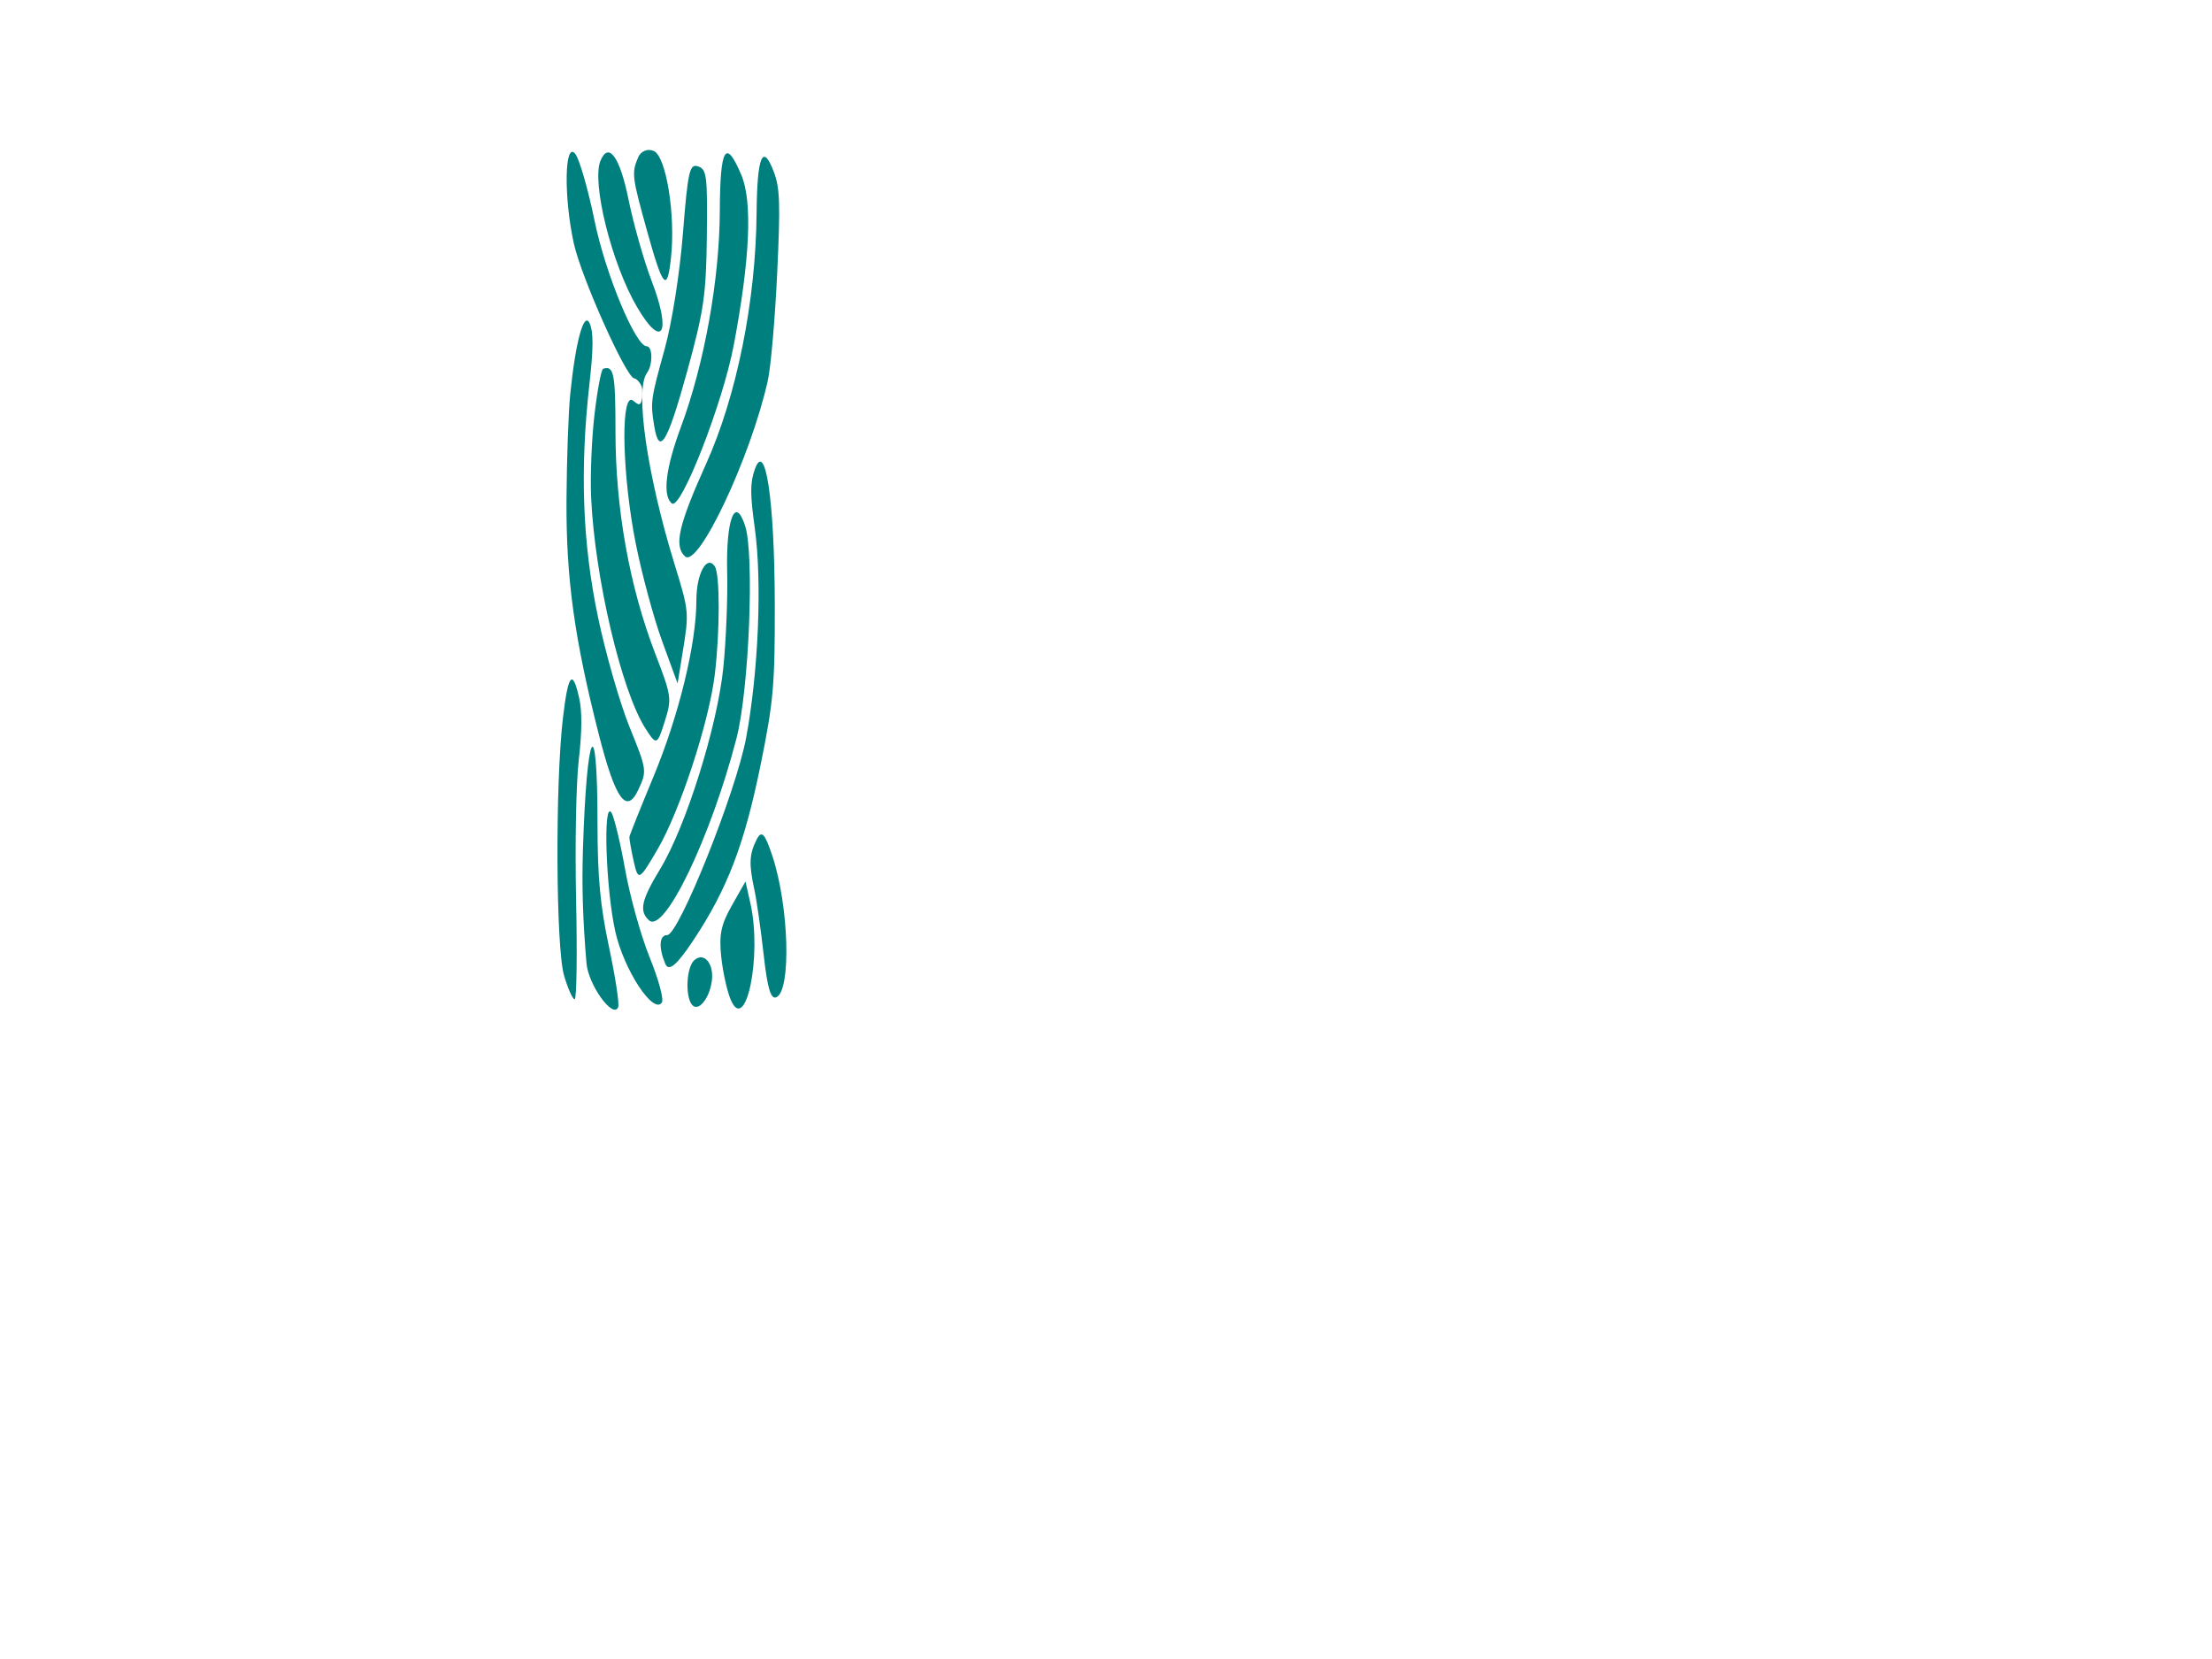 <?xml version="1.0"?><svg width="640" height="480" xmlns="http://www.w3.org/2000/svg">
 <title>braid border pink</title>
 <g>
  <title>Layer 1</title>
  <g transform="rotate(90, 194.359, 167.758)" id="svg_3">
   <path id="svg_4" fill="#007f7f" d="m234.421,199.252c-12.897,-1.516 -14.465,-2.776 -5.863,-4.709c3.86,-0.867 9.72,-0.831 17.811,0.11c6.753,0.786 24.663,1.128 40.71,0.778c15.759,-0.344 28.652,-0.154 28.652,0.421c0,0.575 -3.098,1.956 -6.884,3.07c-8.064,2.371 -55.281,2.581 -74.426,0.33zm-163.277,-3.6c1.511,-1.185 10.217,-3.69 19.347,-5.565c15.34,-3.151 36.29,-11.852 36.29,-15.073c0,-1.744 5.354,-1.83 7.744,-0.076c4.891,3.59 29.962,-0.184 55.052,-7.91c14.075,-4.334 14.191,-4.304 26.057,-2.379l8.72,1.414l-12.181,4.455c-6.7,2.45 -19.507,5.91 -28.46,7.688c-18.611,3.696 -41.444,4.403 -41.444,1.283c0,-1.073 4.309,-3.309 -2.842,-3.201c-1.703,0.025 -3.353,1.725 -3.353,2.304c0,2.254 -29.156,15.324 -39.039,17.5c-13.46,2.963 -29.874,2.684 -25.891,-0.44zm69.577,1.486c-15.567,-1.577 -24.388,-4.029 -20.449,-5.683c2.533,-1.063 7.157,-1.031 17.413,0.12c24.879,2.794 45.95,2.023 67.397,-2.464c10.599,-2.217 24.942,-6.331 31.872,-9.142c12.379,-5.02 12.697,-5.065 18.058,-2.579c7.427,3.445 2.983,6.651 -15.896,11.467c-27.83,7.1 -45.255,9.497 -67.995,9.354c-11.61,-0.073 -25.29,-0.557 -30.401,-1.075zm131.646,-3.682c-35.321,-1.101 -40.831,-4.214 -7.458,-4.214c15.391,0 23.703,-0.776 35.747,-3.339c8.631,-1.836 16.439,-3.025 17.35,-2.643c3.509,1.473 -6.441,8.639 -12.733,9.17c-12.612,1.064 -22.139,1.36 -32.906,1.025zm-125.894,-3.352c-7.059,-0.831 -12.983,-1.95 -13.165,-2.487c-1.054,-3.108 1.326,-3.576 18.17,-3.576c22.194,0 44.775,-4.036 64.117,-11.46c12.558,-4.82 13.121,-4.897 19.932,-2.74c6.709,2.125 6.788,2.361 1.854,5.522c-10.828,6.938 -43.464,14.625 -66.732,15.719c-6.238,0.293 -17.118,-0.147 -24.176,-0.978zm-73.381,-1.728c-5.587,-2.345 -1.124,-5.595 11.1,-8.082c7.241,-1.474 17.881,-4.49 23.647,-6.704c15.234,-5.849 20.104,-3.092 7.523,4.258c-12.5,7.303 -36.005,13.158 -42.269,10.528zm188.592,-3.142c1.14,-0.774 8.54,-2.565 16.445,-3.979c7.905,-1.414 19.439,-4.637 25.632,-7.163c6.193,-2.525 12,-4.088 12.905,-3.473c3.588,2.438 -9.401,10.964 -20.51,13.464c-12.192,2.743 -38.088,3.609 -34.471,1.152zm-10.368,-12.187c-17.74,-7.365 -38.471,-12.413 -50.975,-12.413c-7.721,0 -13.299,-3.001 -9.886,-5.319c2.23,-1.515 18.735,-1.522 31.258,-0.014c13.832,1.665 39.514,10.069 50.628,16.566c9.141,5.344 9.264,5.593 3.41,6.909c-3.341,0.751 -6.514,1.301 -7.052,1.224c-0.538,-0.078 -8.36,-3.206 -17.383,-6.952zm-179.21,4.425c-1.791,-0.752 -2.609,-2.791 -1.816,-4.531c1.627,-3.573 18.364,-6.282 30.749,-4.977c10.301,1.085 8.982,2.321 -7.312,6.852c-16.123,4.484 -17.01,4.592 -21.621,2.656zm205.821,-6.419c-12.193,-7.403 -41.292,-16.517 -58.163,-18.216c-7.874,-0.793 -20.262,-1.295 -27.53,-1.115c-15.412,0.382 -22.39,-2.298 -13.511,-5.189c8.382,-2.729 47.481,-1.142 61.506,2.497c28.78,7.467 56.688,20.894 52.638,25.324c-2.666,2.917 -5.863,2.21 -14.941,-3.302zm-150.467,-1.278c-7.653,-2.113 -21.804,-4.337 -33.464,-5.261c-17.883,-1.417 -20.095,-1.918 -19.263,-4.366c0.853,-2.511 2.717,-2.745 20.221,-2.542c17.06,0.198 21.61,0.866 39.494,5.803c20.421,5.637 24.254,7.999 15.313,9.44c-6.86,1.105 -7.463,1.022 -22.3,-3.073zm169.687,-0.697c0,-3.358 -41.454,-19.939 -57.126,-22.85c-19.22,-3.569 -45.161,-4.636 -60.624,-2.494c-9.894,1.371 -13.034,1.373 -16.941,0.012c-8.84,-3.08 8.735,-5.715 38.668,-5.797c23.533,-0.065 28.509,0.372 46.849,4.115c23.077,4.709 35.875,9.618 50.681,19.443c7.252,4.812 9.184,7.123 6.792,8.128c-4.719,1.981 -8.299,1.741 -8.299,-0.556zm-146.924,-3.945c-18.206,-6.777 -42.747,-11.206 -62.513,-11.28c-18.472,-0.07 -21.229,-1.714 -10.457,-6.236c7.718,-3.24 24.245,-2.504 49.131,2.187c16.862,3.179 47.943,15.318 45.88,17.919c-2.193,2.765 -10.176,1.827 -22.042,-2.59zm10.632,-7.291c-19.688,-8.87 -47.127,-14.404 -72.536,-14.629c-16.612,-0.147 -20.492,-1.773 -11.948,-5.005c4.63,-1.751 9.263,-1.901 29.404,-0.948c13.149,0.622 27.088,1.841 30.975,2.71c22.141,4.948 54.339,20.11 50.838,23.94c-2.992,3.273 -9.053,1.898 -26.735,-6.068zm143.607,3.442c-2.643,-2.892 1.085,-5.914 6.267,-5.079c5.289,0.852 8.883,4.146 6.379,5.847c-2.743,1.863 -10.682,1.381 -12.646,-0.768zm-15.916,-10.939l-6.905,-3.921l6.347,-1.426c15.26,-3.429 38.356,1.386 27.691,5.772c-2.527,1.039 -8.112,2.251 -12.411,2.692c-6.276,0.645 -9.179,0.03 -14.722,-3.118zm-19.015,-7.134c-2.847,-1.44 -1.857,-2.391 4.77,-4.58c14.537,-4.801 38.865,-5.49 40.821,-1.156c0.733,1.625 -2.498,2.591 -12.364,3.698c-7.346,0.824 -15.777,2.029 -18.735,2.677c-7.365,1.614 -10.294,1.485 -14.493,-0.639z"/>
  </g>
 </g>
</svg>